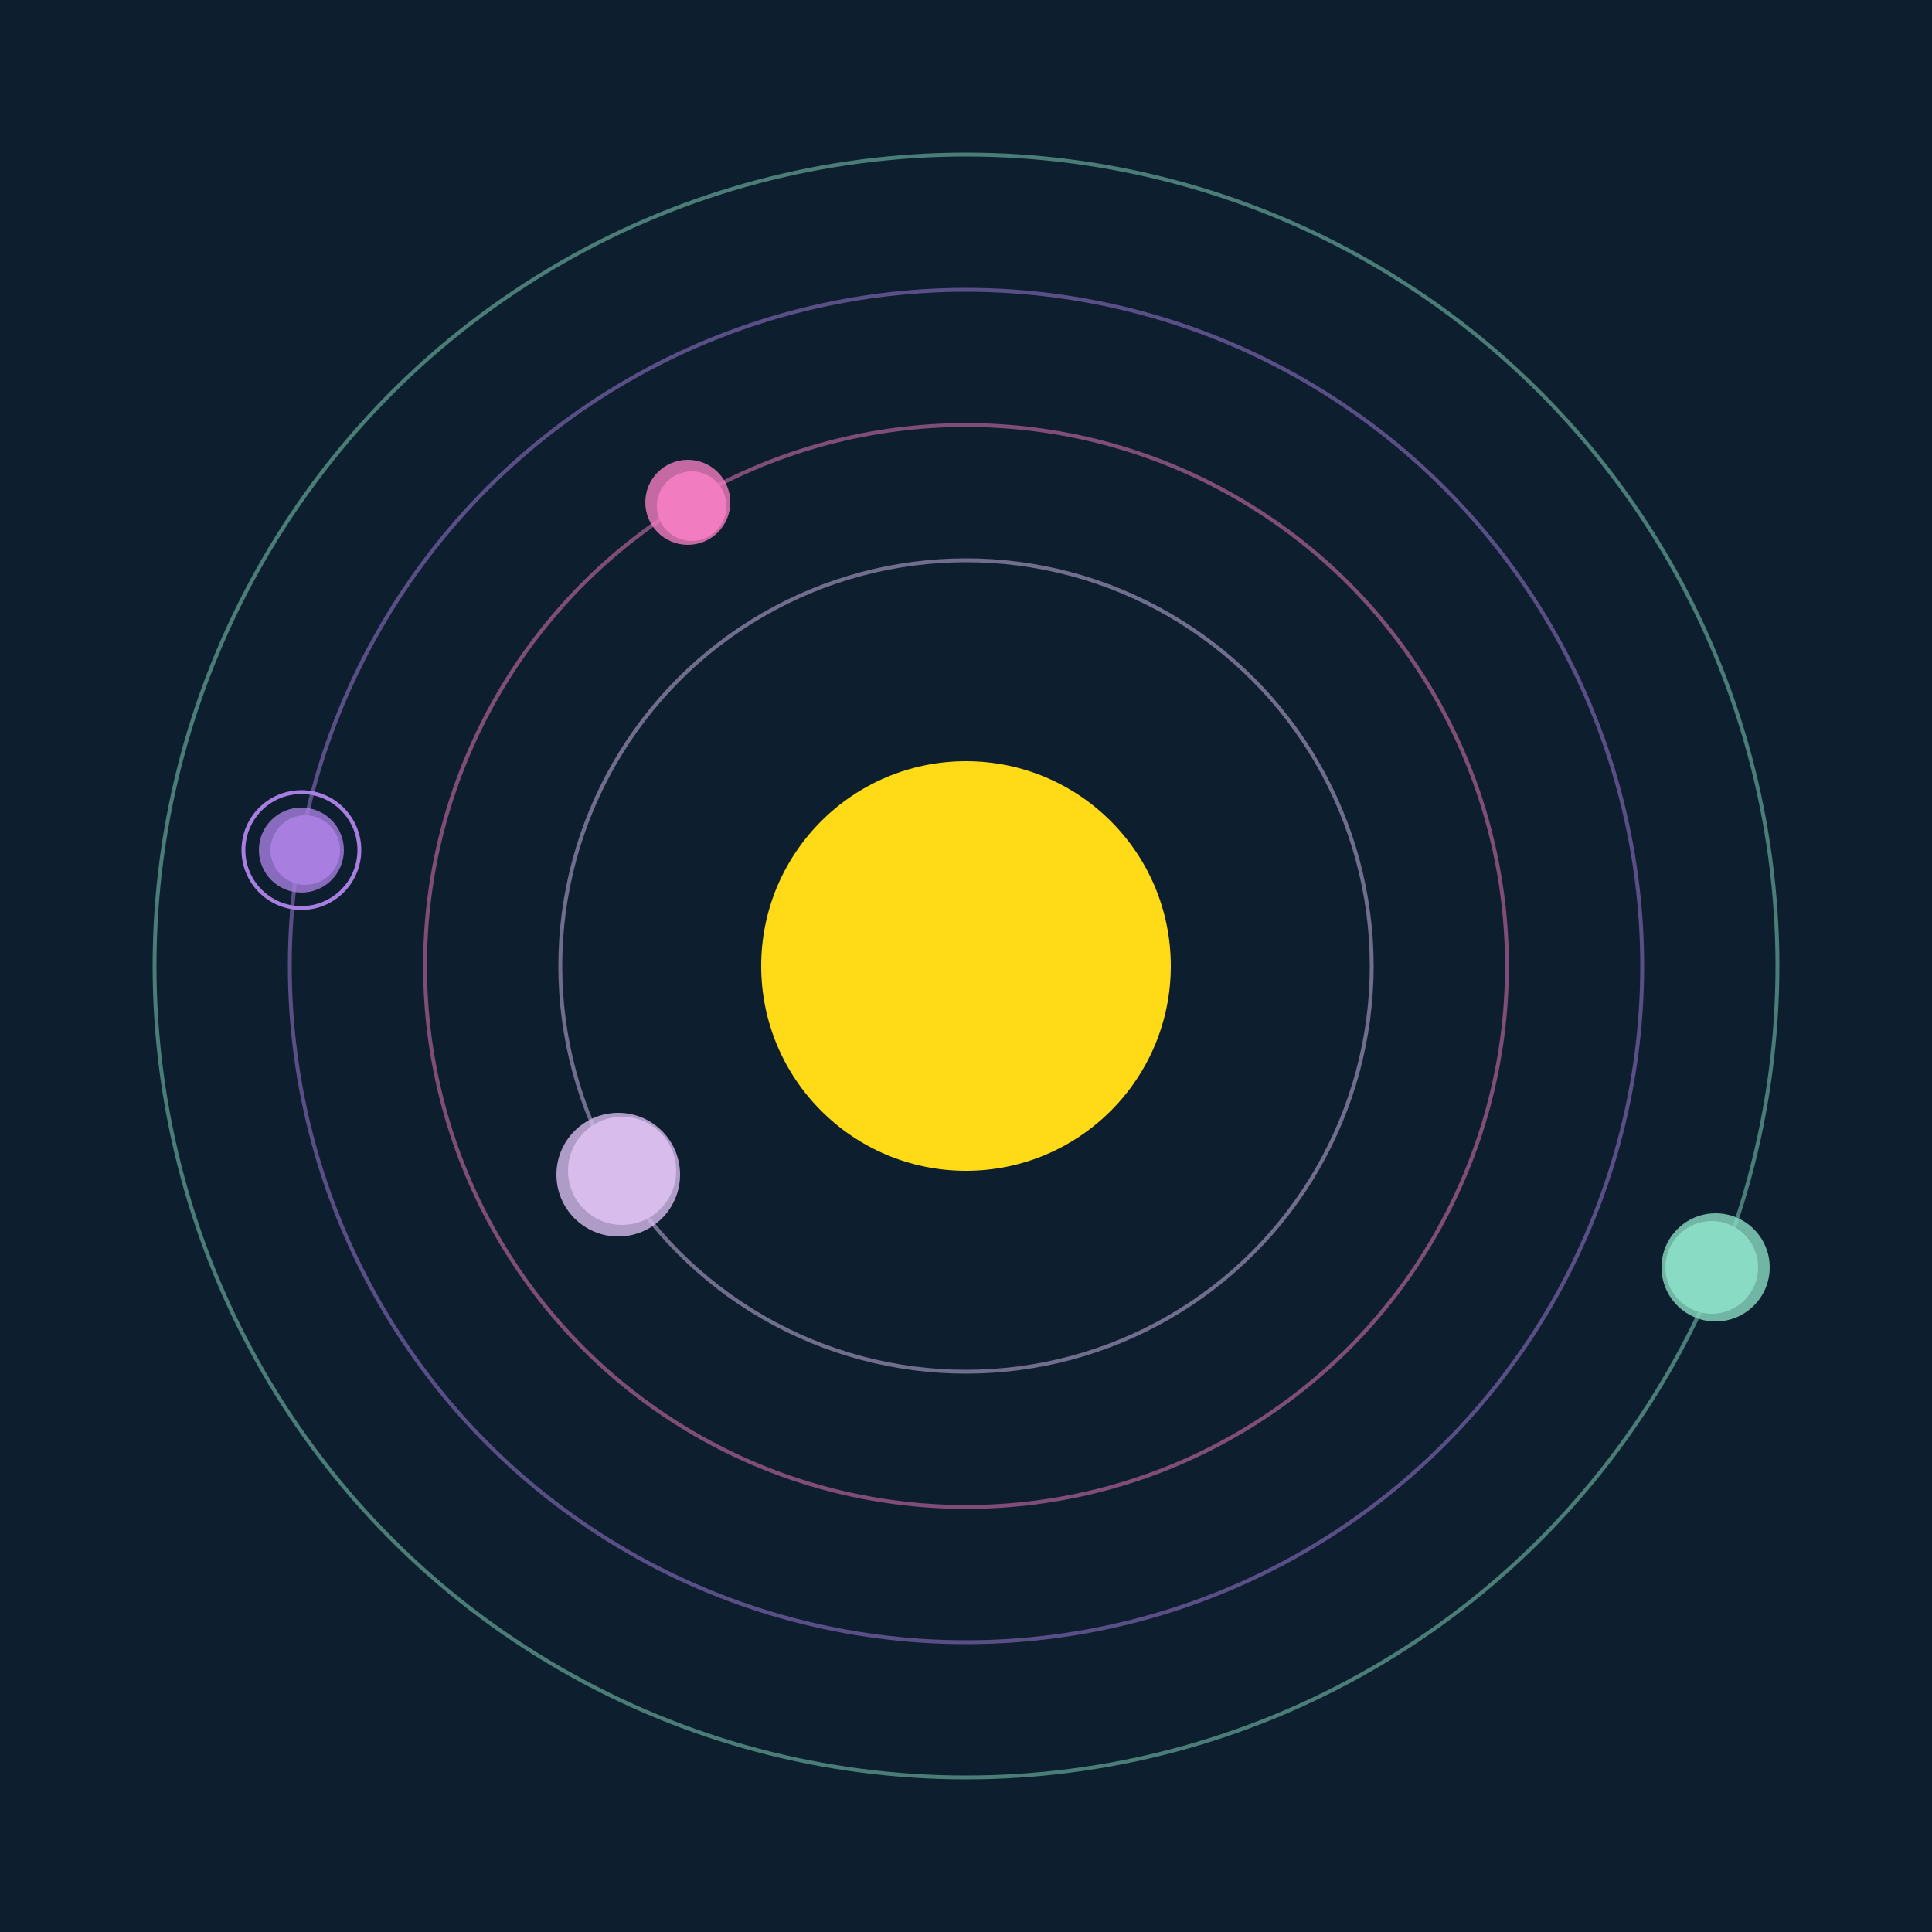<svg width="500" height="500" viewBox="0 0 500 500" xmlns="http://www.w3.org/2000/svg"><rect width="500" height="500" fill="#0D1F2F"></rect><circle cx="250" cy="250" r="53" fill="#FFDA17"/><circle cx="250" cy="250" r="105" fill="none" stroke="rgba(215,188,236,0.5)"/><g><circle cx="161" cy="303" r="14" fill="rgb(215,188,236)"/><circle cx="160" cy="304" r="16" fill-opacity="0.8" fill="rgb(215,188,236)"/><animateTransform attributeName="transform" type="rotate" from="0 250 250" to="360 250 250" dur="14s" repeatCount="indefinite"></animateTransform></g><circle cx="250" cy="250" r="140" fill="none" stroke="rgba(242,124,192,0.5)"/><g><circle cx="179" cy="131" r="9" fill="rgb(242,124,192)"/><circle cx="178" cy="130" r="11" fill-opacity="0.8" fill="rgb(242,124,192)"/><animateTransform attributeName="transform" type="rotate" from="0 250 250" to="360 250 250" dur="12s" repeatCount="indefinite"></animateTransform></g><circle cx="250" cy="250" r="175" fill="none" stroke="rgba(168,127,225,0.5)"/><g><circle cx="79" cy="220" r="9" fill="rgb(168,127,225)"/><circle cx="78" cy="220" r="11" fill-opacity="0.8" fill="rgb(168,127,225)"/><circle cx="78" cy="220" r="15" fill="none" stroke-width="1" stroke="rgb(168,127,225)"/><animateTransform attributeName="transform" type="rotate" from="0 250 250" to="360 250 250" dur="11s" repeatCount="indefinite"></animateTransform></g><circle cx="250" cy="250" r="210" fill="none" stroke="rgba(137,218,195,0.5)"/><g><circle cx="443" cy="328" r="12" fill="rgb(137,218,195)"/><circle cx="444" cy="328" r="14" fill-opacity="0.8" fill="rgb(137,218,195)"/><animateTransform attributeName="transform" type="rotate" from="0 250 250" to="360 250 250" dur="8s" repeatCount="indefinite"></animateTransform></g></svg>